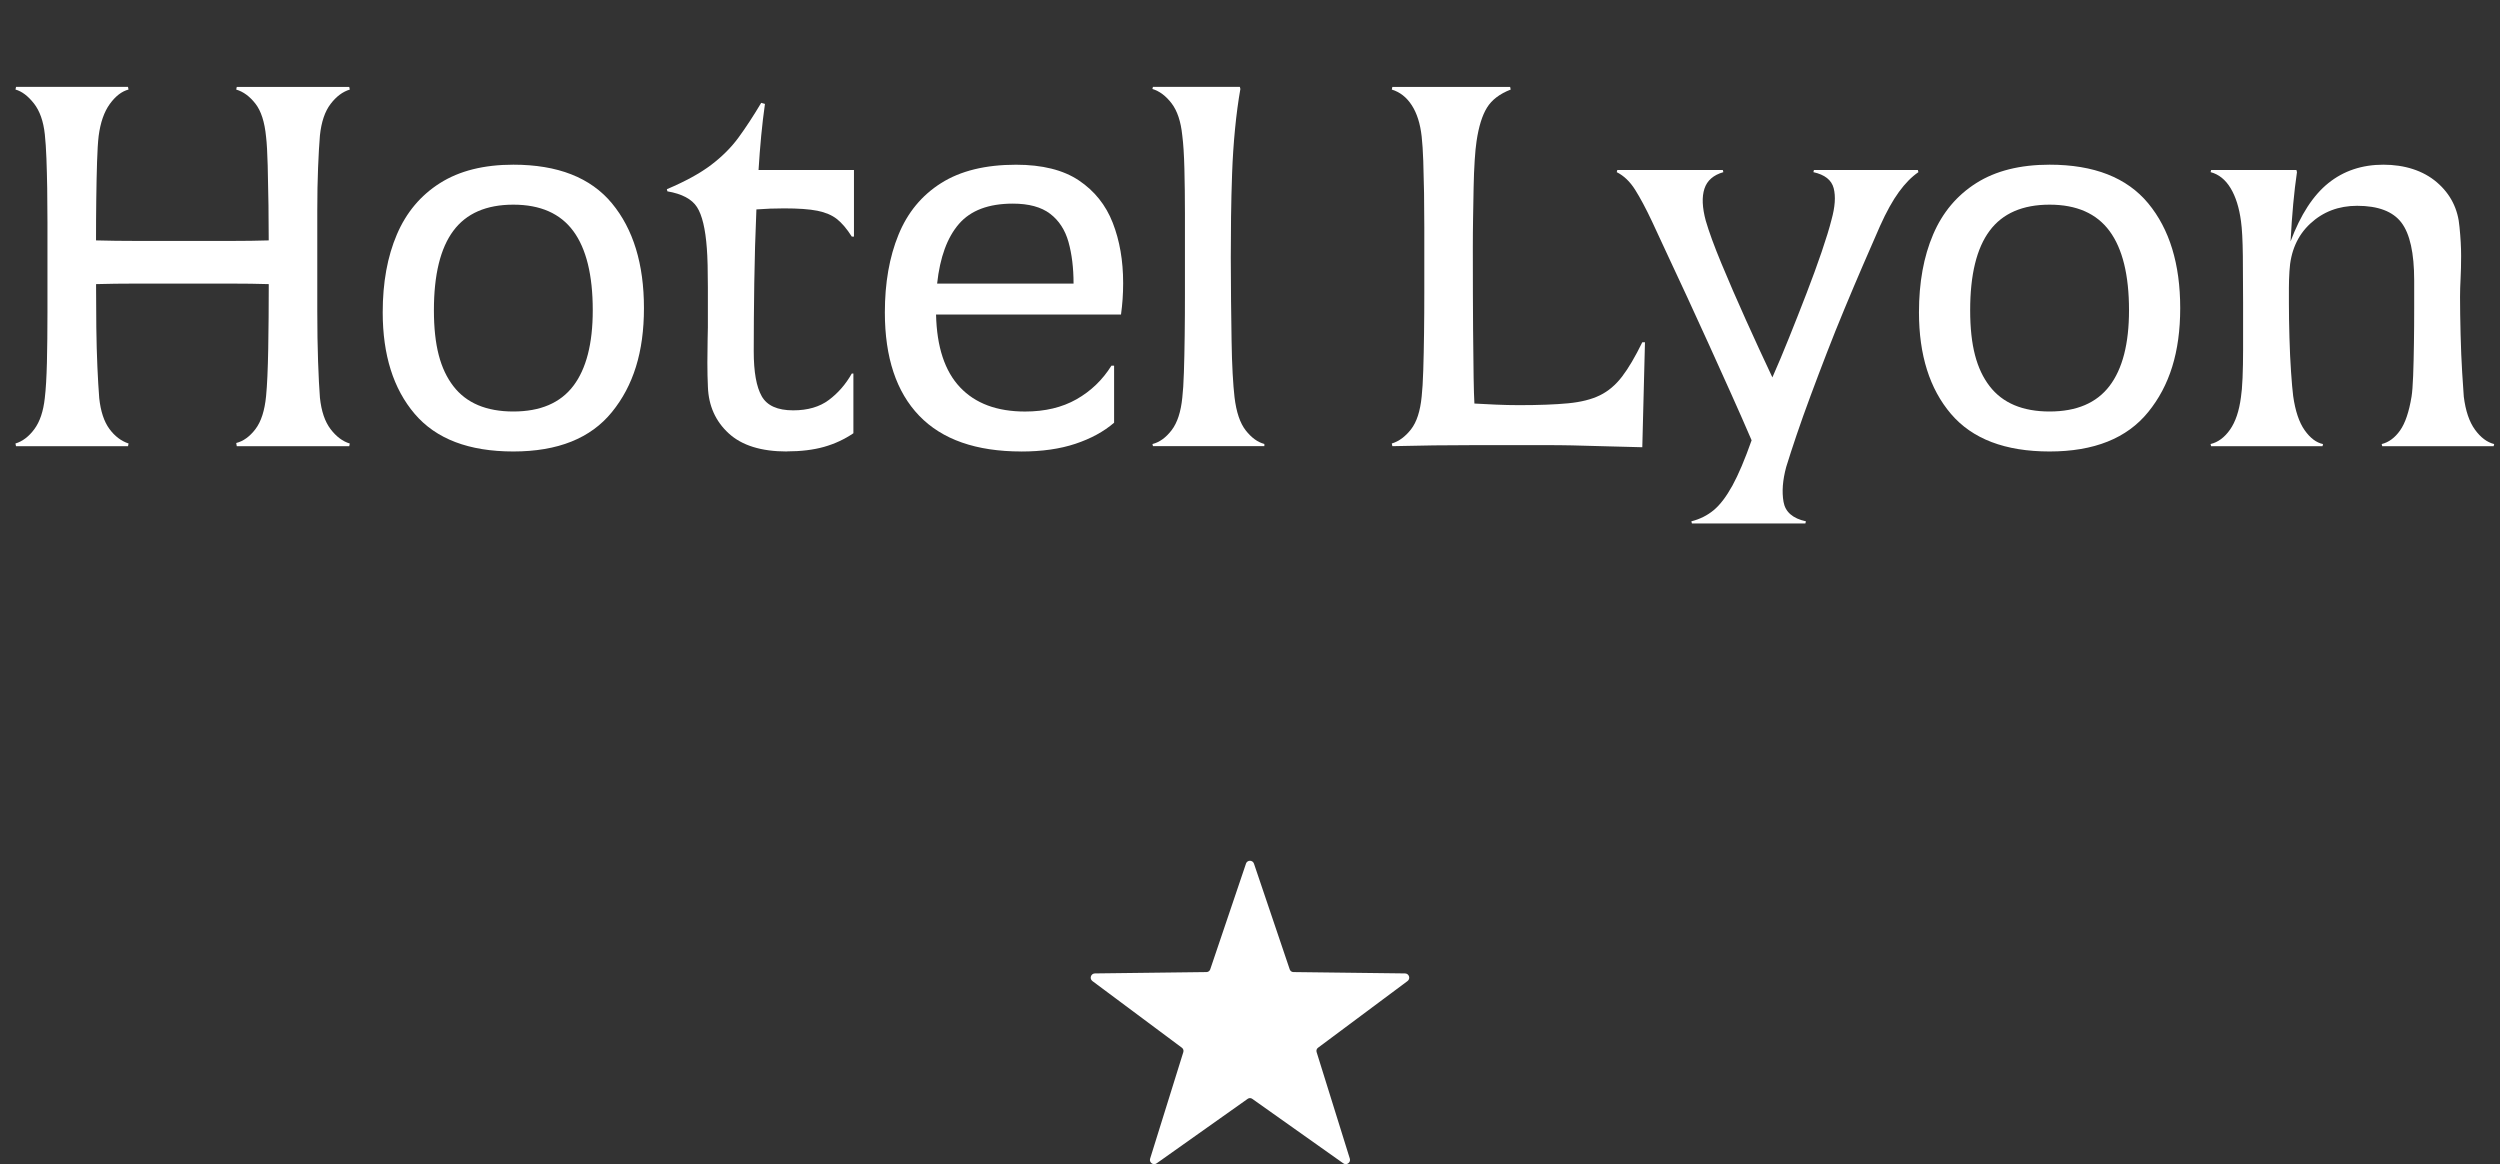 <?xml version="1.0" encoding="UTF-8"?>
<svg id="Capa_1" data-name="Capa 1" xmlns="http://www.w3.org/2000/svg" viewBox="0 0 795.44 370.4">
  <rect x="0" y="0" width="795.44" height="370.4" fill="#333333" stroke="none"/>
  <defs>
    <style>
      .cls-1 {
        fill: #fff;
      }
    </style>
  </defs>
  <g>
    <path class="cls-1" d="M5.09,141.96l-.17-.85c2.26-.68,4.27-2.21,6.02-4.58,1.75-2.38,2.85-5.65,3.31-9.84.34-2.82.56-6.61.68-11.36.11-4.75.17-10.03.17-15.86v-28.75c0-3.73-.03-7.32-.08-10.77-.06-3.45-.14-6.64-.25-9.58-.11-2.94-.28-5.48-.51-7.63-.45-4.18-1.61-7.46-3.48-9.84-1.87-2.37-3.82-3.84-5.85-4.41l.17-.85h35.62l.17.85c-2.15.57-4.13,2.09-5.94,4.58-1.81,2.49-3,5.88-3.56,10.18-.23,1.92-.4,4.66-.51,8.23-.11,3.56-.2,7.52-.25,11.87-.06,4.35-.08,8.73-.08,13.14,3.96.11,8.39.17,13.31.17h29.43c4.63,0,8.71-.06,12.21-.17,0-3.05-.03-6.78-.08-11.19-.06-4.41-.14-8.65-.25-12.72-.11-4.07-.28-7.06-.51-8.99-.45-4.75-1.58-8.28-3.39-10.6-1.81-2.32-3.84-3.82-6.11-4.49l.17-.85h35.79l.17.85c-2.26.68-4.3,2.2-6.11,4.58-1.81,2.37-2.94,5.71-3.39,10.01-.23,2.71-.42,6.13-.59,10.26-.17,4.13-.25,8.65-.25,13.57v32.14c0,5.77.08,11.08.25,15.94.17,4.86.37,8.71.59,11.53.45,4.3,1.58,7.63,3.39,10.01,1.81,2.37,3.84,3.9,6.11,4.58l-.17.85h-35.79l-.17-1.02c2.26-.56,4.3-2.04,6.11-4.41,1.81-2.38,2.94-5.88,3.39-10.52.34-3.5.56-8.51.68-15.01.11-6.5.17-13.37.17-20.61-3.51-.11-7.66-.17-12.47-.17h-29.51c-4.81,0-9.13.06-12.97.17,0,4.64.03,9.22.08,13.74.06,4.52.17,8.71.34,12.55.17,3.84.37,7.18.59,10.01.45,4.18,1.53,7.44,3.22,9.75,1.7,2.32,3.73,3.87,6.11,4.66l-.17.85H5.09Z"/>
    <path class="cls-1" d="M163.33,143.65c-14.14,0-24.59-3.99-31.38-11.96s-10.18-18.74-10.18-32.31c0-9.5,1.5-17.75,4.5-24.76,2.99-7.01,7.57-12.47,13.74-16.37,6.16-3.9,13.93-5.85,23.32-5.85,14.13,0,24.59,4.1,31.38,12.3,6.78,8.2,10.18,19.31,10.18,33.33s-3.39,24.71-10.18,33.07c-6.78,8.37-17.24,12.55-31.38,12.55ZM163.33,130.93c8.59,0,14.95-2.71,19.08-8.14,4.13-5.43,6.19-13.45,6.19-24.08,0-11.19-2.06-19.59-6.19-25.19-4.13-5.6-10.49-8.4-19.08-8.4s-14.96,2.77-19.08,8.31c-4.13,5.54-6.19,13.97-6.19,25.27s2.06,18.8,6.19,24.17c4.13,5.37,10.49,8.06,19.08,8.06Z"/>
    <path class="cls-1" d="M250.34,143.65c-8.14,0-14.31-1.92-18.49-5.77-4.18-3.84-6.39-8.76-6.61-14.76-.11-2.37-.17-4.94-.17-7.72s.03-5.23.08-7.38c.06-2.15.08-3.45.08-3.9v-12.64c0-2.54-.03-4.92-.08-7.12-.06-2.21-.14-3.99-.25-5.34-.45-6.22-1.5-10.6-3.14-13.14-1.64-2.54-4.78-4.21-9.41-5l-.17-.68c5.88-2.49,10.57-5.06,14.08-7.72,3.5-2.66,6.42-5.57,8.73-8.74,2.32-3.16,4.72-6.84,7.21-11.02l1.19.34c-.45,3.17-.85,6.53-1.19,10.09-.34,3.56-.62,7.21-.85,10.94h30.36v21.2h-.68c-1.58-2.49-3.17-4.35-4.75-5.6-1.58-1.24-3.65-2.12-6.19-2.63s-6.08-.76-10.6-.76c-1.47,0-2.94.03-4.41.08-1.47.06-2.94.14-4.41.25-.34,7.92-.57,15.75-.68,23.49-.11,7.75-.17,14.96-.17,21.62s.85,11.34,2.54,14.33c1.7,3,5.03,4.49,10.01,4.49,4.63,0,8.42-1.1,11.36-3.31,2.94-2.2,5.37-5,7.29-8.4h.51v19c-2.83,1.92-5.94,3.37-9.33,4.33-3.39.96-7.35,1.44-11.87,1.44Z"/>
    <path class="cls-1" d="M324.96,143.65c-14.36,0-25.19-3.79-32.48-11.36-7.29-7.57-10.94-18.54-10.94-32.9,0-9.38,1.44-17.61,4.33-24.68,2.88-7.07,7.4-12.55,13.57-16.45,6.16-3.9,14.1-5.85,23.83-5.85,8.37,0,15.04,1.67,20.01,5,4.97,3.34,8.57,7.83,10.77,13.48,2.21,5.66,3.31,12.04,3.31,19.17,0,1.81-.06,3.51-.17,5.09-.11,1.58-.28,3.22-.51,4.92h-58.85c.23,10.29,2.77,18.01,7.63,23.15,4.86,5.15,11.76,7.72,20.69,7.72,6.33,0,11.79-1.3,16.37-3.9,4.58-2.6,8.28-6.16,11.11-10.69h.85v18.15c-3.28,2.83-7.38,5.06-12.3,6.7-4.92,1.64-10.66,2.46-17.21,2.46ZM298.16,90.23h43.42c0-4.97-.54-9.38-1.61-13.23-1.08-3.84-3.03-6.84-5.85-8.99-2.83-2.15-6.78-3.22-11.87-3.22-7.69,0-13.4,2.15-17.13,6.45-3.73,4.3-6.05,10.63-6.95,19Z"/>
    <path class="cls-1" d="M366.85,141.96l-.17-.68c2.26-.56,4.29-2.04,6.11-4.41,1.81-2.37,2.94-5.82,3.39-10.35.23-1.92.4-4.61.51-8.06.11-3.45.2-7.35.25-11.7.06-4.35.08-8.71.08-13.06v-25.7c0-4.97-.06-9.72-.17-14.25-.11-4.52-.34-8.08-.68-10.68-.45-4.41-1.58-7.8-3.39-10.18-1.81-2.37-3.85-3.9-6.11-4.58l.17-.68h27.65l.17.68c-.68,3.84-1.25,8.08-1.7,12.72-.45,4.64-.76,9.33-.93,14.08-.17,4.75-.28,9.41-.34,13.99-.06,4.58-.08,8.85-.08,12.8,0,4.64.03,9.22.08,13.74.06,4.52.11,8.76.17,12.72.06,3.96.17,7.46.34,10.51.17,3.05.37,5.54.59,7.46.56,4.75,1.75,8.28,3.56,10.6,1.81,2.32,3.79,3.76,5.94,4.33v.68h-35.45Z"/>
    <path class="cls-1" d="M522.55,142.3c-5.2-.11-9.56-.23-13.06-.34-3.51-.11-6.61-.2-9.33-.25-2.71-.06-5.43-.08-8.14-.08h-22.81c-4.35,0-8.68.03-12.97.08-4.3.06-8.71.14-13.23.25l-.17-.85c2.26-.68,4.29-2.18,6.11-4.5,1.81-2.32,2.94-5.79,3.39-10.43.23-2.04.4-4.83.51-8.39.11-3.56.2-7.52.25-11.87.06-4.35.08-8.65.08-12.89v-20.78c0-3.62-.03-7.24-.08-10.85-.06-3.62-.14-7.01-.25-10.18-.11-3.16-.28-5.77-.51-7.8-.45-4.07-1.5-7.38-3.14-9.92-1.64-2.54-3.76-4.21-6.36-5l.17-.85h37.48l.17.85c-3.51,1.36-6.02,3.28-7.55,5.77-1.53,2.49-2.63,6.05-3.31,10.68-.23,1.47-.42,3.51-.59,6.11-.17,2.6-.28,5.46-.34,8.57-.06,3.11-.11,6.33-.17,9.67-.06,3.34-.08,6.53-.08,9.58,0,10.74.03,19.39.08,25.95.06,6.56.11,11.65.17,15.26.06,3.62.14,6.39.25,8.31,2.04.11,4.3.23,6.78.34,2.49.11,4.97.17,7.46.17,6.33,0,11.53-.2,15.6-.59,4.07-.39,7.43-1.24,10.09-2.54,2.66-1.3,5-3.28,7.04-5.94,2.04-2.66,4.18-6.3,6.45-10.94h.85l-.85,33.41Z"/>
    <path class="cls-1" d="M538.32,166.55l-.17-.68c2.71-.68,5.09-1.87,7.12-3.56,2.04-1.7,4.01-4.3,5.94-7.8,1.92-3.51,3.96-8.31,6.11-14.42-2.04-4.75-4.21-9.69-6.53-14.84-2.32-5.14-4.66-10.35-7.04-15.6-2.38-5.26-4.69-10.32-6.95-15.18-2.26-4.86-4.35-9.35-6.28-13.48-1.92-4.13-3.56-7.66-4.92-10.6-1.92-4.07-3.7-7.4-5.34-10.01-1.64-2.6-3.59-4.47-5.85-5.6l.17-.68h33.58l.17.68c-3.17.91-5.17,2.66-6.02,5.26-.85,2.6-.71,5.99.42,10.18,1.02,3.51,2.68,8.06,5,13.65,2.32,5.6,4.92,11.59,7.8,17.98,2.88,6.39,5.68,12.47,8.4,18.23,1.7-3.84,3.48-8.08,5.34-12.72,1.87-4.64,3.7-9.3,5.51-13.99,1.81-4.69,3.42-9.1,4.83-13.23,1.41-4.13,2.46-7.55,3.14-10.26,1.13-4.07,1.36-7.4.68-10.01-.68-2.6-2.83-4.29-6.45-5.09l.17-.68h33.07l.17.68c-2.15,1.47-4.21,3.56-6.19,6.28-1.98,2.71-3.99,6.33-6.02,10.85-1.7,3.85-3.51,8-5.43,12.47-1.92,4.47-3.88,9.07-5.85,13.82-1.98,4.75-3.87,9.47-5.68,14.16-1.81,4.69-3.54,9.24-5.17,13.65-1.64,4.41-3.11,8.54-4.41,12.38-1.3,3.84-2.4,7.23-3.31,10.18-1.13,4.18-1.42,7.89-.85,11.11.56,3.22,2.94,5.28,7.12,6.19l-.17.68h-36.13Z"/>
    <path class="cls-1" d="M652.13,143.65c-14.14,0-24.59-3.99-31.38-11.96s-10.18-18.74-10.18-32.31c0-9.5,1.5-17.75,4.5-24.76,2.99-7.01,7.57-12.47,13.74-16.37,6.16-3.9,13.93-5.85,23.32-5.85,14.13,0,24.59,4.1,31.38,12.3,6.78,8.2,10.18,19.31,10.18,33.33s-3.39,24.71-10.18,33.07c-6.78,8.37-17.24,12.55-31.38,12.55ZM652.13,130.93c8.59,0,14.95-2.71,19.08-8.14,4.13-5.43,6.19-13.45,6.19-24.08,0-11.19-2.06-19.59-6.19-25.19-4.13-5.6-10.49-8.4-19.08-8.4s-14.96,2.77-19.08,8.31c-4.13,5.54-6.19,13.97-6.19,25.27s2.06,18.8,6.19,24.17c4.13,5.37,10.49,8.06,19.08,8.06Z"/>
    <path class="cls-1" d="M703.52,141.96l-.17-.68c2.38-.56,4.44-2.09,6.19-4.58,1.75-2.49,2.91-5.94,3.48-10.35.22-1.36.39-3.39.51-6.11.11-2.71.17-5.68.17-8.9v-15.01c0-4.86-.03-9.81-.08-14.84-.06-5.03-.25-8.73-.59-11.11-.57-4.3-1.67-7.8-3.31-10.52-1.64-2.71-3.76-4.41-6.36-5.09l.17-.68h27.14l.17.68c-.45,3.05-.85,6.42-1.19,10.09-.34,3.68-.62,7.66-.85,11.96,3.17-8.48,7.18-14.67,12.04-18.57,4.86-3.9,10.69-5.85,17.47-5.85s12.69,1.87,17.04,5.6c4.35,3.73,6.75,8.48,7.21,14.25.34,3.39.51,6.44.51,9.16s-.06,5.12-.17,7.21c-.11,2.09-.17,4.04-.17,5.85,0,3.39.06,7.32.17,11.79.11,4.47.28,8.56.51,12.3.23,3.73.39,6.28.51,7.63.56,4.52,1.75,8.03,3.56,10.52,1.81,2.49,3.84,4.02,6.11,4.58l-.17.68h-35.45l-.17-.68c2.26-.56,4.21-2.01,5.85-4.33,1.64-2.32,2.85-5.91,3.65-10.77.22-1.36.39-3.56.51-6.61.11-3.05.2-6.47.25-10.26.06-3.79.08-7.49.08-11.11v-8.99c0-8.71-1.36-14.84-4.07-18.4-2.71-3.56-7.41-5.34-14.08-5.34-5.88,0-10.85,1.89-14.93,5.68-4.07,3.79-6.28,8.85-6.61,15.18-.11,1.81-.17,3.56-.17,5.26v4.75c0,3.39.06,7.07.17,11.02.11,3.96.28,7.61.51,10.94.23,3.34.45,5.91.68,7.72.68,4.75,1.89,8.37,3.65,10.85,1.75,2.49,3.7,3.96,5.85,4.41l-.17.68h-35.45Z"/>
  </g>
  <path class="cls-1" d="M396.44,274.79l-11.38,33.65c-.17.5-.64.84-1.17.85l-35.52.43c-1.29.02-1.82,1.66-.79,2.43l28.48,21.22c.42.32.6.87.45,1.37l-10.57,33.91c-.38,1.23,1.01,2.25,2.07,1.5l28.98-20.53c.43-.31,1.01-.31,1.44,0l28.98,20.53c1.05.75,2.45-.27,2.07-1.5l-10.57-33.91c-.16-.51.02-1.06.45-1.37l28.48-21.22c1.03-.77.5-2.41-.79-2.43l-35.52-.43c-.53,0-1-.35-1.17-.85l-11.38-33.65c-.41-1.22-2.14-1.22-2.55,0Z"/>
</svg>
